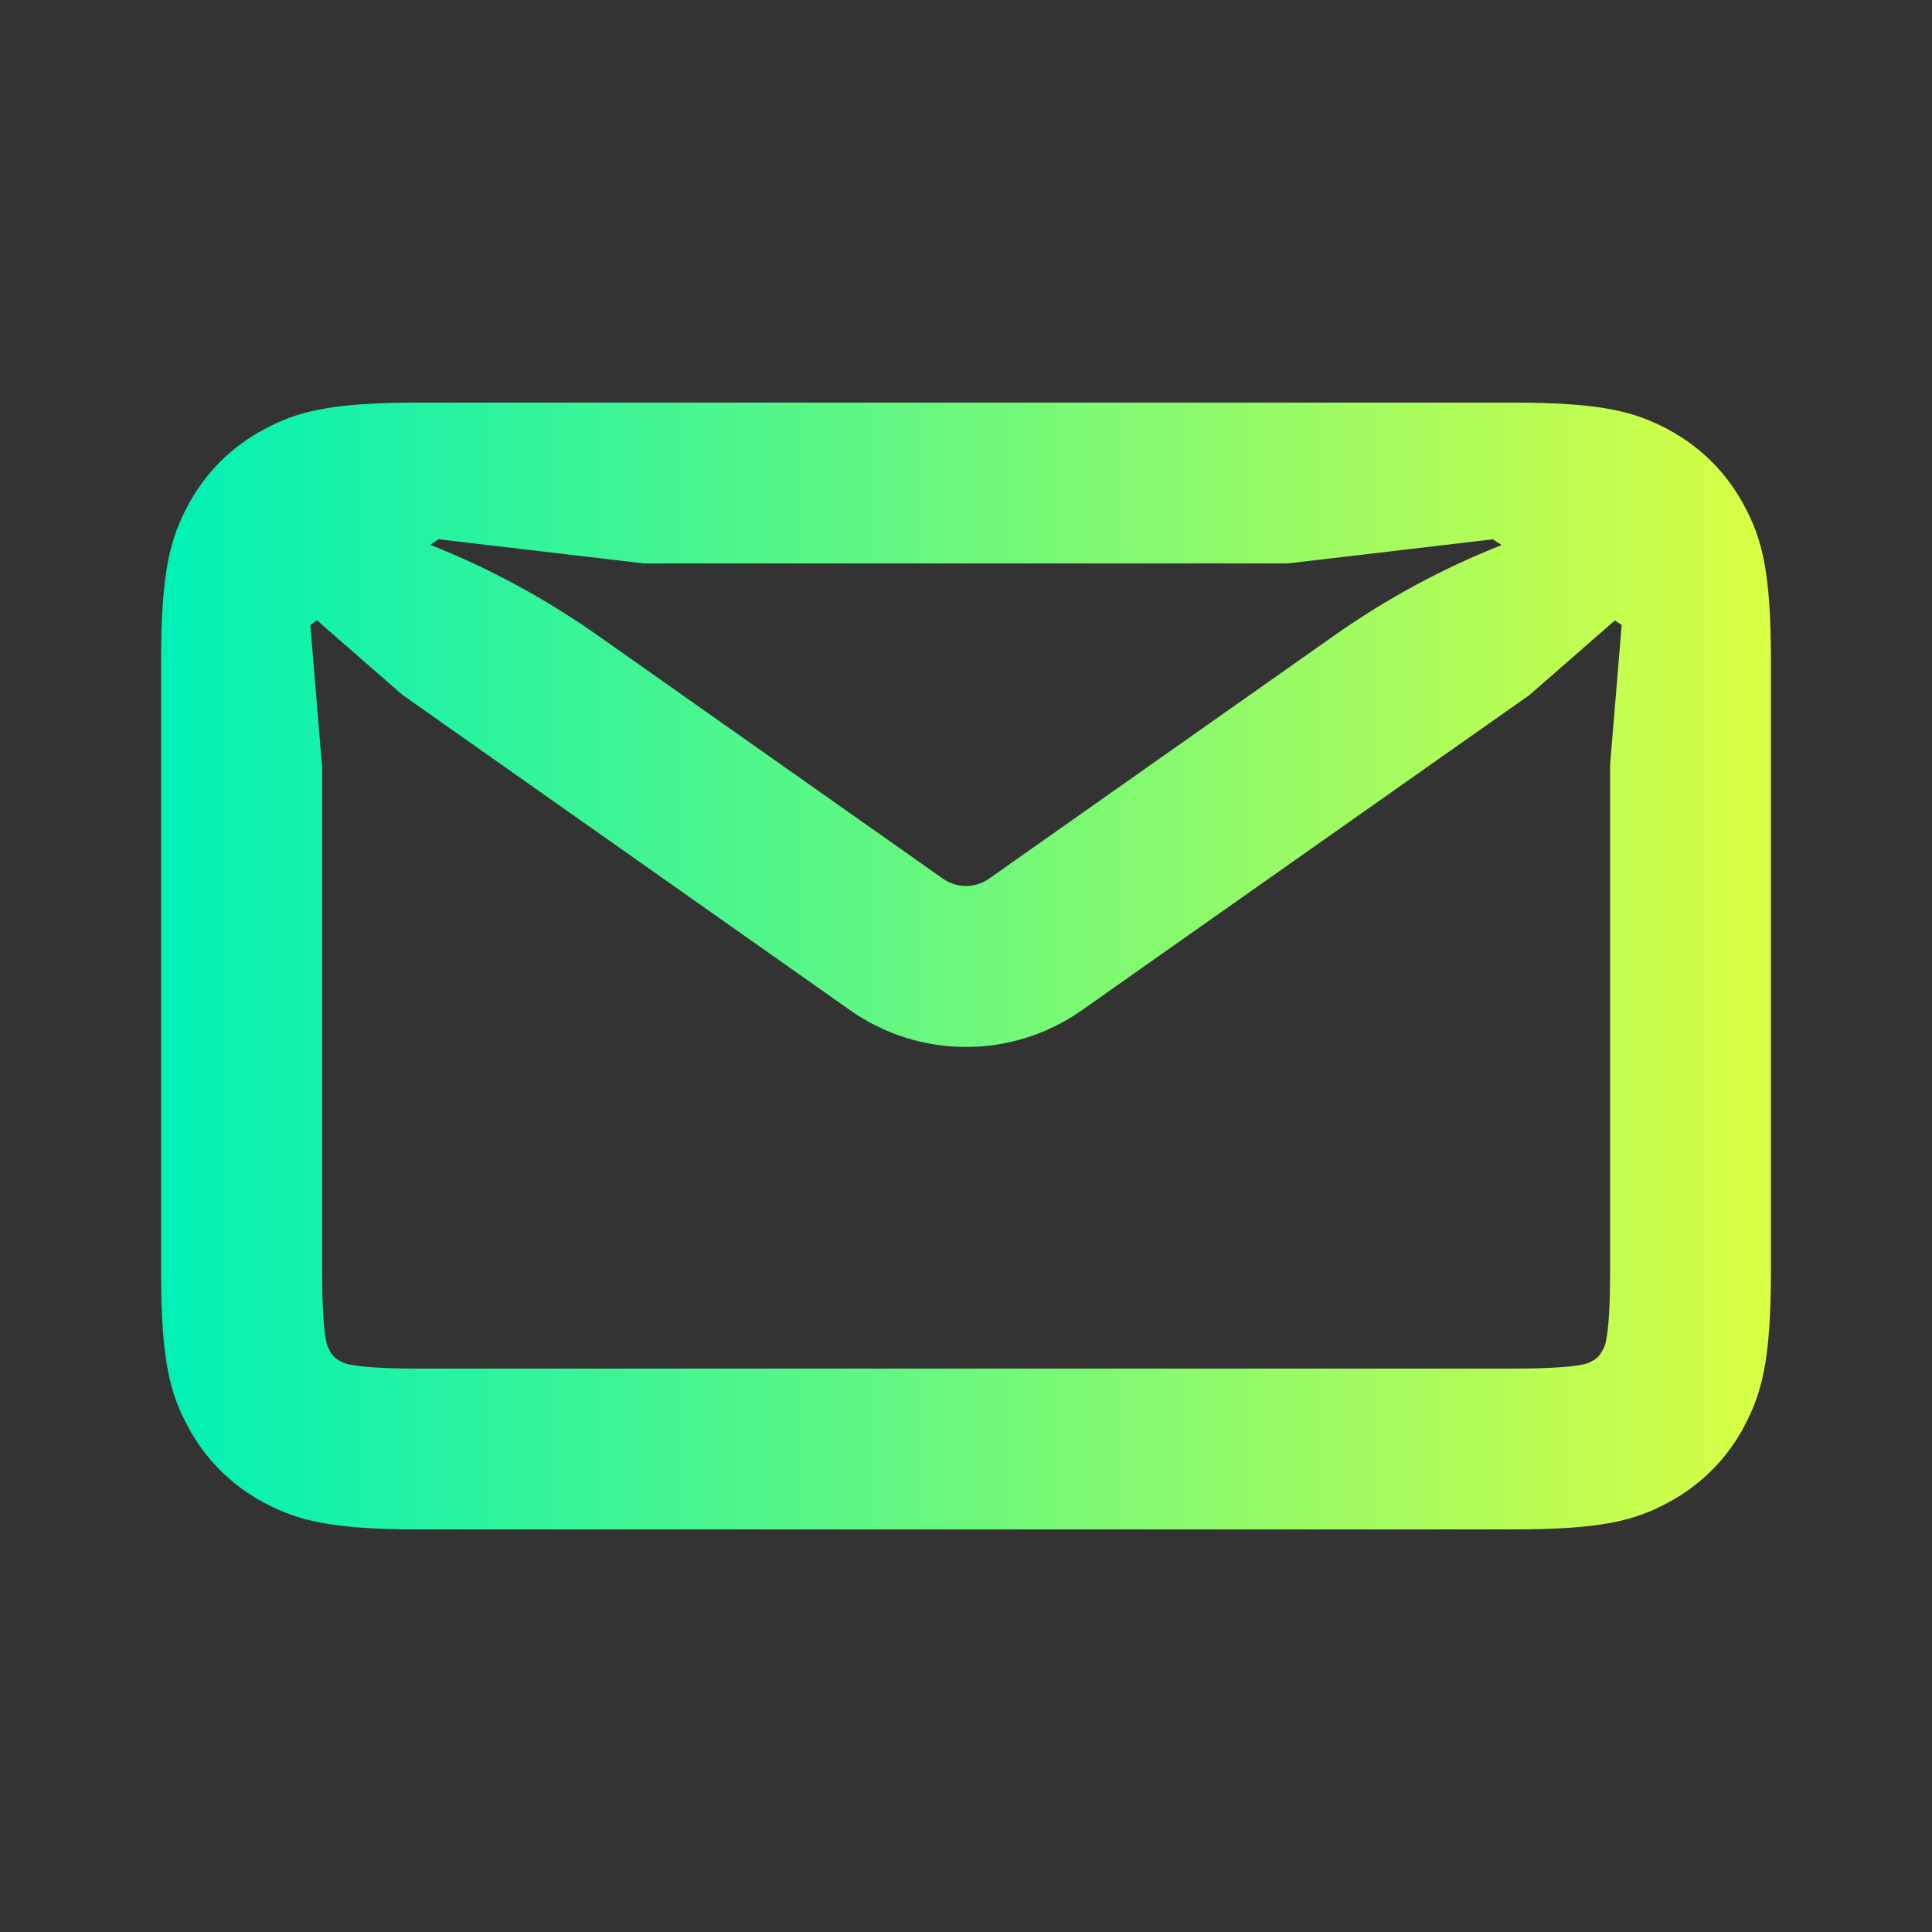 <?xml version="1.0" encoding="UTF-8"?>
<svg xmlns="http://www.w3.org/2000/svg" version="1.1" xmlns:xlink="http://www.w3.org/1999/xlink" viewBox="0 0 800 800">
  <rect x="0" y="0" width="800" height="800" fill="#333333" stroke="none"/>
  <defs>
    <style>
      .cls-1 {
        fill: url(#linear-gradient);
        fill-rule: evenodd;
      }
    </style>
    <linearGradient id="linear-gradient" x1="66.7" y1="400" x2="733.3" y2="400" gradientUnits="userSpaceOnUse">
      <stop offset="0" stop-color="#00f1b5"/>
      <stop offset="1" stop-color="#d9ff43"/>
    </linearGradient>
  </defs>
  <!-- Generator: Adobe Illustrator 28.7.1, SVG Export Plug-In . SVG Version: 1.2.0 Build 142)  -->
  <g>
    <g id="Layer_1">
      <path class="cls-1" d="M173.5,166.7h453c37.1,0,50.6,3.9,64.2,11.1,13.6,7.3,24.2,17.9,31.5,31.5s11.1,27,11.1,64.2v253c0,37.2-3.9,50.6-11.1,64.2-7.1,13.4-18.1,24.4-31.5,31.5-13.6,7.3-27,11.1-64.2,11.1H173.5c-37.2,0-50.6-3.9-64.2-11.1-13.4-7.1-24.4-18.1-31.5-31.5-7.3-13.6-11.1-27-11.1-64.2v-253c0-37.2,3.9-50.6,11.1-64.2,7.3-13.6,17.9-24.2,31.5-31.5,13.6-7.3,27-11.1,64.2-11.1ZM133.3,316.7l-4.8-57.9,2.8-1.9,35.3,30.8,185.4,130.6c28.8,20.3,67.2,20.3,96,0l185.3-130.5,35.4-30.9,2.8,1.9-4.8,57.9v209.8c0,14.2-.6,23.1-1.6,28.3-.2,1.6-.8,3.1-1.6,4.5-.9,1.8-2.3,3.3-4.1,4.2-1.4.8-2.9,1.4-4.5,1.6-5.2,1-14.1,1.6-28.3,1.6H173.5c-14.2,0-23.1-.6-28.3-1.6-1.6-.2-3.1-.8-4.5-1.6-1.8-.9-3.2-2.3-4.1-4.1-.8-1.4-1.4-2.9-1.6-4.5-1-5.2-1.6-14.1-1.6-28.3v-209.8h0ZM618.3,223.3l-85,10h-266.7l-85-10-3.4,2.3c24.4,9.7,47.5,22.2,69,37.3l143.2,100.9c5.8,4.1,13.4,4.1,19.2,0l143.1-100.8c21.5-15.1,44.7-27.7,69.1-37.3l-3.5-2.3h0Z"/>
    </g>
  </g>
</svg>